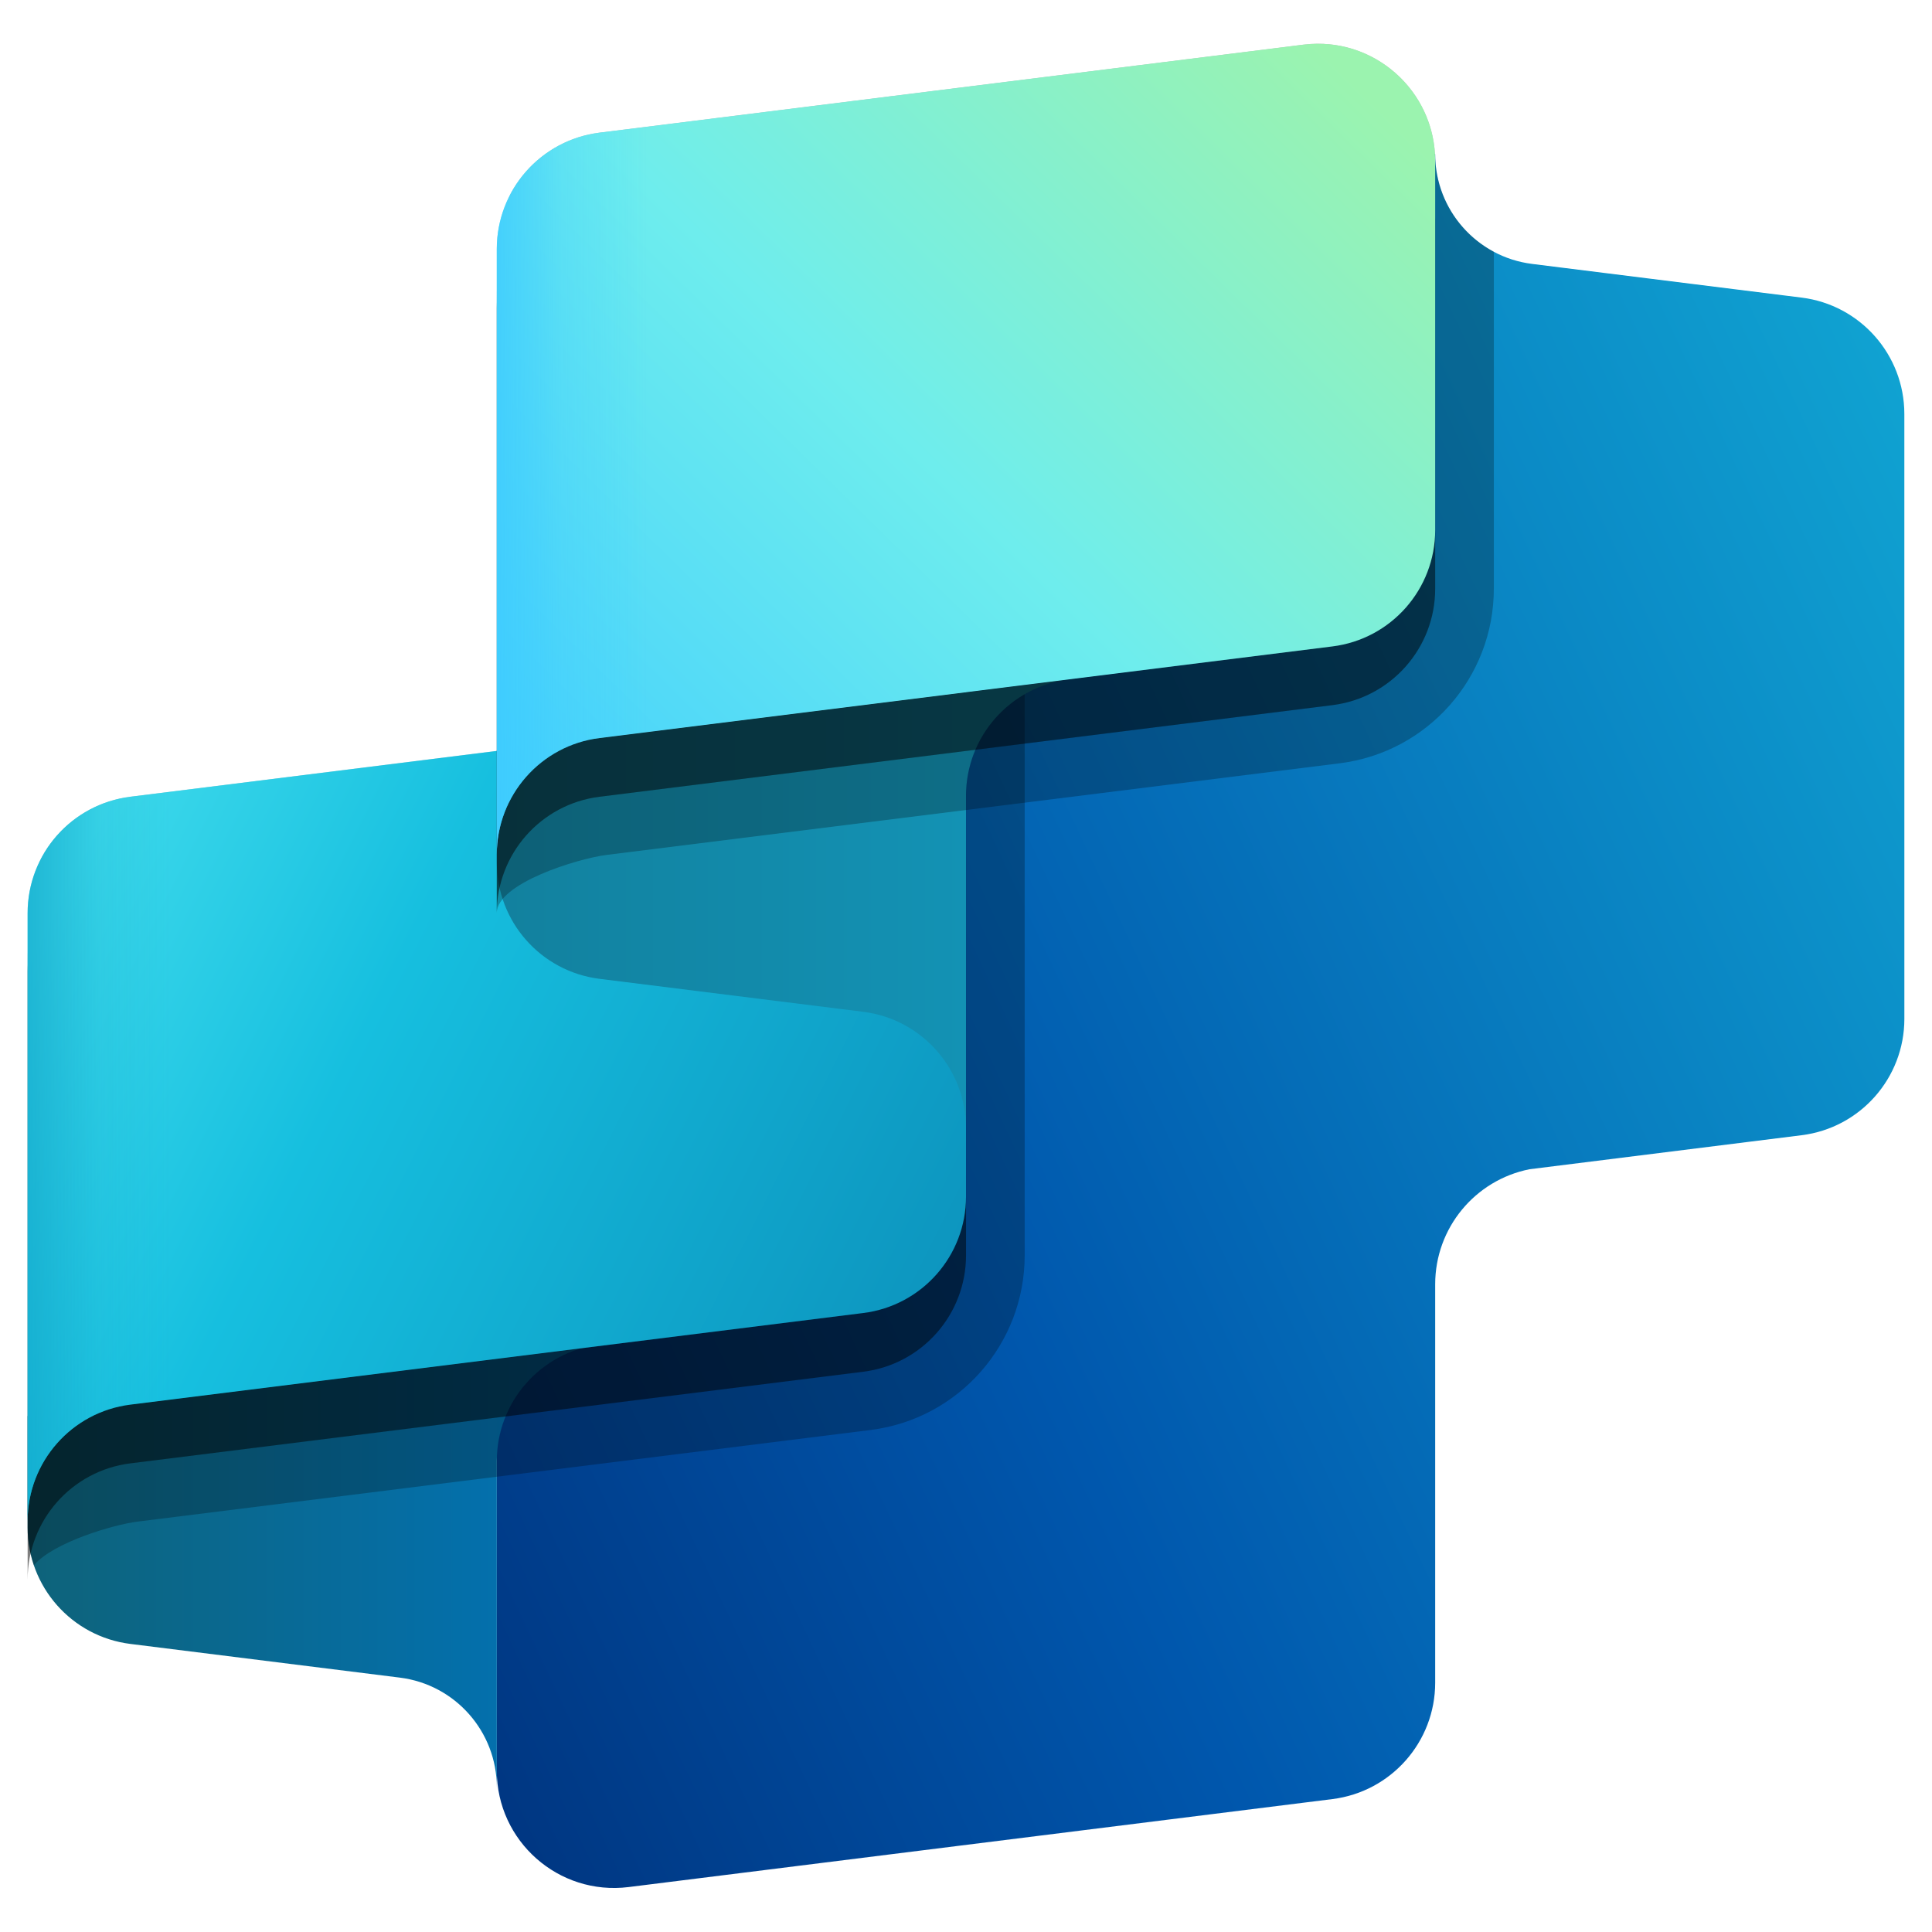 <svg xmlns="http://www.w3.org/2000/svg" width="187" height="187" viewBox="0 0 187 187" fill="none"><path d="M184.325 98.613C184.325 104.34 180.062 109.17 174.38 109.879L148.038 113.173C142.77 114.223 138.913 118.86 138.913 124.305V162.869C138.913 168.595 134.649 173.425 128.968 174.135L60.846 182.65C54.069 183.497 48.084 178.213 48.084 171.384V110.527L93.497 104.04L93.495 29.142C93.494 23.237 98.021 18.318 103.906 17.827L138.909 14.91C138.909 20.315 142.934 24.875 148.297 25.545L174.378 28.805C180.06 29.515 184.323 34.345 184.323 40.071L184.325 98.613Z" fill="url(#paint0_linear_2711_19205)"></path><path d="M48.088 173.013V141.406C48.088 135.682 52.347 130.855 58.024 130.141L2.674 137.06V147.851C2.674 153.578 6.938 158.408 12.619 159.117L38.7 162.378C44.063 163.048 48.088 167.607 48.088 173.013Z" fill="url(#paint1_linear_2711_19205)"></path><path opacity="0.5" d="M12.62 82.798C6.939 83.508 2.675 88.338 2.675 94.063L2.675 156.128V152.904C2.675 147.179 6.939 142.349 12.62 141.639L83.558 132.771C89.24 132.062 93.503 127.232 93.503 121.506V72.688L12.62 82.798Z" fill="#010101"></path><path opacity="0.5" d="M3.974 83.114C5.654 79.918 8.82 77.6 12.62 77.125L48.089 72.691V72.648L99.18 66.262V121.511C99.18 130.099 92.785 137.344 84.262 138.41L13.324 147.277C10.962 147.572 5.157 149.288 3.275 151.503C2.886 150.358 2.676 149.136 2.675 147.867L2.675 93.875C2.68 89.804 2.86 86.044 3.974 83.114Z" fill="black" fill-opacity="0.5"></path><path d="M12.618 77.114C6.937 77.825 2.673 82.654 2.673 88.38L2.673 150.444V147.221C2.673 141.495 6.937 136.665 12.618 135.956L83.556 127.088C89.238 126.378 93.501 121.548 93.501 115.823V67.004L12.618 77.114Z" fill="url(#paint2_linear_2711_19205)"></path><path d="M12.618 77.114C6.937 77.825 2.673 82.654 2.673 88.38L2.673 150.444V147.221C2.673 141.495 6.937 136.665 12.618 135.956L83.556 127.088C89.238 126.378 93.501 121.548 93.501 115.823V67.004L12.618 77.114Z" fill="url(#paint3_linear_2711_19205)" fill-opacity="0.6"></path><path d="M93.498 109.199V77.03C93.498 71.308 97.757 66.48 103.434 65.766L48.084 72.684V83.477C48.084 89.202 52.348 94.032 58.029 94.742L83.553 97.933C89.234 98.644 93.498 103.473 93.498 109.199Z" fill="url(#paint4_linear_2711_19205)"></path><path opacity="0.5" d="M58.029 18.523C52.348 19.233 48.084 24.063 48.084 29.788V89.716V88.385C48.084 82.659 52.348 77.829 58.029 77.119L128.967 68.252C134.649 67.542 138.913 62.712 138.913 56.986V21.273C138.913 14.444 132.927 9.16 126.151 10.007L58.029 18.523Z" fill="#010101"></path><path opacity="0.5" d="M48.084 88.37C48.087 85.509 55.894 83.101 58.733 82.746L129.672 73.879C138.194 72.814 144.589 65.569 144.589 56.98V24.366C141.184 22.55 138.911 18.966 138.911 14.905L138.892 14.906C138.537 8.877 133.504 4.216 127.545 4.234C127.086 4.236 126.62 4.265 126.151 4.324L58.029 12.839C54.229 13.314 51.063 15.632 49.383 18.829C48.251 21.804 48.084 25.637 48.084 29.782V88.37Z" fill="black" fill-opacity="0.5"></path><path d="M58.029 12.839C52.348 13.549 48.084 18.379 48.084 24.105V84.032V82.701C48.084 76.976 52.348 72.146 58.029 71.436L128.967 62.568C134.649 61.858 138.913 57.028 138.913 51.302V15.59C138.913 8.76 132.927 3.477 126.151 4.324L58.029 12.839Z" fill="url(#paint5_linear_2711_19205)"></path><path d="M58.029 12.839C52.348 13.549 48.084 18.379 48.084 24.105V84.032V82.701C48.084 76.976 52.348 72.146 58.029 71.436L128.967 62.568C134.649 61.858 138.913 57.028 138.913 51.302V15.59C138.913 8.76 132.927 3.477 126.151 4.324L58.029 12.839Z" fill="url(#paint6_linear_2711_19205)" fill-opacity="0.8"></path><defs><linearGradient id="paint0_linear_2711_19205" x1="51.868" y1="190.216" x2="259.623" y2="92.63" gradientUnits="userSpaceOnUse"><stop stop-color="#003580"></stop><stop offset="0.299" stop-color="#0057AD"></stop><stop offset="1" stop-color="#16BFDF"></stop></linearGradient><linearGradient id="paint1_linear_2711_19205" x1="2.674" y1="140.087" x2="63.226" y2="140.087" gradientUnits="userSpaceOnUse"><stop stop-color="#0E637A"></stop><stop offset="1" stop-color="#0074BD"></stop></linearGradient><linearGradient id="paint2_linear_2711_19205" x1="109.721" y1="138.869" x2="5.749" y2="86.631" gradientUnits="userSpaceOnUse"><stop stop-color="#0986B3"></stop><stop offset="0.722" stop-color="#16BFDF"></stop><stop offset="1" stop-color="#3DD9EB"></stop></linearGradient><linearGradient id="paint3_linear_2711_19205" x1="2.673" y1="106.741" x2="16.459" y2="106.741" gradientUnits="userSpaceOnUse"><stop stop-color="#0BA0C5"></stop><stop offset="0.5" stop-color="#0BA0C5" stop-opacity="0.263"></stop><stop offset="1" stop-color="#0BA0C5" stop-opacity="0"></stop></linearGradient><linearGradient id="paint4_linear_2711_19205" x1="32.946" y1="94.987" x2="93.498" y2="94.987" gradientUnits="userSpaceOnUse"><stop stop-color="#117B97"></stop><stop offset="1" stop-color="#1392B4"></stop></linearGradient><linearGradient id="paint5_linear_2711_19205" x1="53.761" y1="94.579" x2="135.061" y2="11.724" gradientUnits="userSpaceOnUse"><stop stop-color="#3DCBFF"></stop><stop offset="0.525" stop-color="#6EEDED"></stop><stop offset="1" stop-color="#9BF3AF"></stop></linearGradient><linearGradient id="paint6_linear_2711_19205" x1="48.084" y1="48.078" x2="62.681" y2="48.078" gradientUnits="userSpaceOnUse"><stop stop-color="#3DCBFF"></stop><stop offset="0.433" stop-color="#3DCBFF" stop-opacity="0.339"></stop><stop offset="1" stop-color="#3DCBFF" stop-opacity="0"></stop></linearGradient></defs></svg>